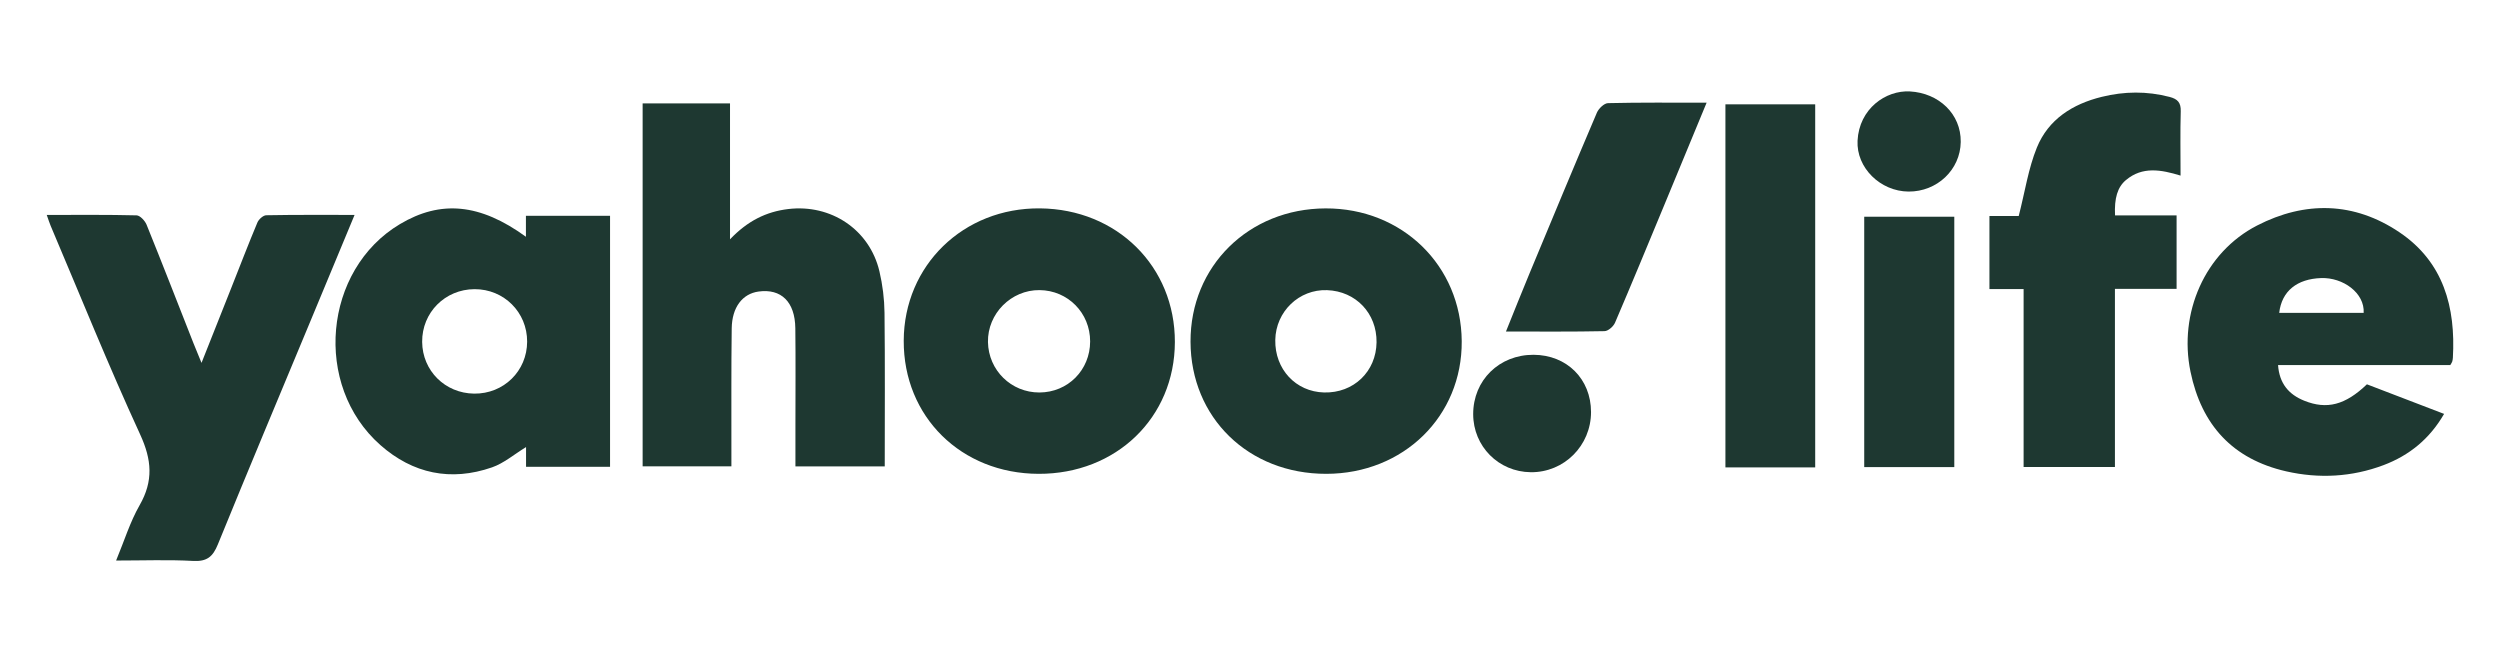 <svg viewBox="0 0 1191.62 310.95" xmlns="http://www.w3.org/2000/svg" data-name="Calque 1" id="Calque_1">
  <defs>
    <style>
      .cls-1 {
        fill: #1e3831;
        stroke-width: 0px;
      }
    </style>
  </defs>
  <path d="M306.31,49.29h41.65v64.78c8.37-8.77,17.21-13.16,27.75-14.43,20.34-2.44,38.75,9.74,43.46,29.66,1.52,6.44,2.35,13.17,2.43,19.78.28,24.23.11,48.47.11,73.24h-42.57c0-6.61,0-13.04,0-19.47,0-15.47.14-30.94-.05-46.41-.15-12.59-6.75-18.97-17.53-17.48-7.65,1.06-12.65,7.45-12.79,17.55-.26,19.23-.12,38.46-.15,57.69,0,2.5,0,5,0,8.07h-42.31V49.29Z" class="cls-1"></path>
  <path d="M250.68,112.85v-9.98h40.1v119.63h-40.04v-9.4c-5.69,3.47-10.56,7.7-16.22,9.67-19.62,6.81-37.72,3.04-53.21-10.63-32.22-28.43-27.2-83.56,9.33-105.32,19.41-11.57,38.2-9.85,60.05,6.04ZM251.26,162.85c.04-13.99-11.05-25.06-25.05-25.02-14.07.05-25.1,11.14-24.99,25.12.11,13.75,10.91,24.5,24.78,24.67,14.07.17,25.22-10.76,25.26-24.77Z" class="cls-1"></path>
  <path d="M22.27,102.45c14.82,0,28.83-.15,42.82.2,1.67.04,4.01,2.58,4.78,4.46,7.59,18.75,14.91,37.6,22.32,56.42,1.04,2.63,2.14,5.24,3.86,9.44,5.12-12.9,9.63-24.21,14.11-35.54,4.15-10.47,8.18-20.99,12.53-31.37.64-1.52,2.75-3.43,4.21-3.46,13.79-.26,27.58-.16,42.11-.16-7.11,17.12-13.97,33.63-20.84,50.14-14.82,35.63-29.78,71.21-44.34,106.94-2.37,5.82-5.17,8.21-11.75,7.85-11.88-.66-23.82-.19-36.74-.19,3.88-9.32,6.64-18.39,11.23-26.41,6.6-11.55,5.8-21.59.23-33.69-15.08-32.76-28.56-66.25-42.66-99.46-.56-1.33-.98-2.71-1.86-5.17Z" class="cls-1"></path>
  <path d="M1167.94,174h-82.11c.62,8.84,5.15,14.05,12.46,16.99,10.83,4.36,19.59,2.06,29.9-7.81,11.98,4.59,24.19,9.27,36.78,14.1-6.88,11.93-16.62,19.82-28.9,24.44-15.08,5.67-30.75,6.5-46.34,2.95-25.46-5.8-40.39-22.01-45.64-47.53-5.74-27.9,6.82-56.83,31.75-69.65,22.95-11.8,46.27-11.31,67.85,3.23,21.03,14.17,26.83,35.69,25.47,59.81-.03.62-.15,1.25-.32,1.85-.11.38-.38.7-.91,1.64ZM1126.64,149.14c.53-9.5-9.83-16.96-20.28-16.6-11.41.39-18.8,6.15-19.98,16.6h40.26Z" class="cls-1"></path>
  <path d="M495.01,225.85c-36.9-.12-64.39-27.26-64.25-63.46.13-35.9,28.45-63.4,64.93-63.07,36.77.33,64.4,27.72,64.31,63.74-.09,35.98-27.97,62.91-64.98,62.79ZM495.46,187.08c13.56-.05,24.13-10.7,24.15-24.32.02-13.58-10.59-24.36-24.12-24.48-13.54-.13-24.83,11.24-24.58,24.76.25,13.47,11.09,24.09,24.54,24.04Z" class="cls-1"></path>
  <path d="M632.15,225.85c-37.04.05-64.57-26.74-64.69-62.95-.12-35.99,27.69-63.45,64.38-63.57,36.52-.12,64.62,27.28,64.89,63.26.27,35.81-27.72,63.22-64.58,63.26ZM607.86,162.03c-.26,13.93,9.74,24.69,23.26,25.04,14.05.37,24.84-9.95,25.01-23.92.17-13.79-9.85-24.35-23.58-24.85-13.35-.49-24.44,10.17-24.69,23.73Z" class="cls-1"></path>
  <path d="M964.55,137.78h-16.29v-34.81h13.96c2.98-11.61,4.58-22.64,8.66-32.65,5.47-13.42,16.98-20.73,30.94-24.16,10.76-2.65,21.49-2.77,32.28.03,3.83.99,5.47,2.68,5.35,6.84-.29,10-.09,20.02-.09,30.67-9.32-2.86-18.17-4.45-26.01,2.11-4.06,3.39-5.61,8.67-5.22,16.85h29.34v35.03h-29.39v84.91h-43.53v-84.81Z" class="cls-1"></path>
  <path d="M865.21,222.79h-42.79V49.73h42.79v173.06Z" class="cls-1"></path>
  <path d="M813.45,48.96c-7.03,16.99-13.61,32.94-20.22,48.88-7.75,18.68-15.46,37.38-23.43,55.97-.77,1.79-3.26,3.99-4.99,4.03-15.26.32-30.54.18-47,.18,3.9-9.64,7.45-18.62,11.16-27.53,10.65-25.62,21.3-51.25,32.18-76.78.84-1.98,3.46-4.5,5.3-4.55,15.27-.37,30.56-.21,47.01-.21Z" class="cls-1"></path>
  <path d="M931.51,103.3v119.34h-42.93v-119.34h42.93Z" class="cls-1"></path>
  <path d="M730.97,169.11c15.86.06,27.39,11.55,27.39,27.29,0,16.02-12.85,28.85-28.72,28.68-15.35-.16-27.43-12.33-27.45-27.66-.02-16.16,12.39-28.37,28.79-28.31Z" class="cls-1"></path>
  <path d="M909.71,91.31c-13.42-.09-24.95-11.33-24.31-24.25.76-15.22,13.42-24.11,24.96-23.48,13.76.76,24.41,10.72,24.22,24.1-.19,13.21-11.25,23.72-24.87,23.63Z" class="cls-1"></path>
</svg>